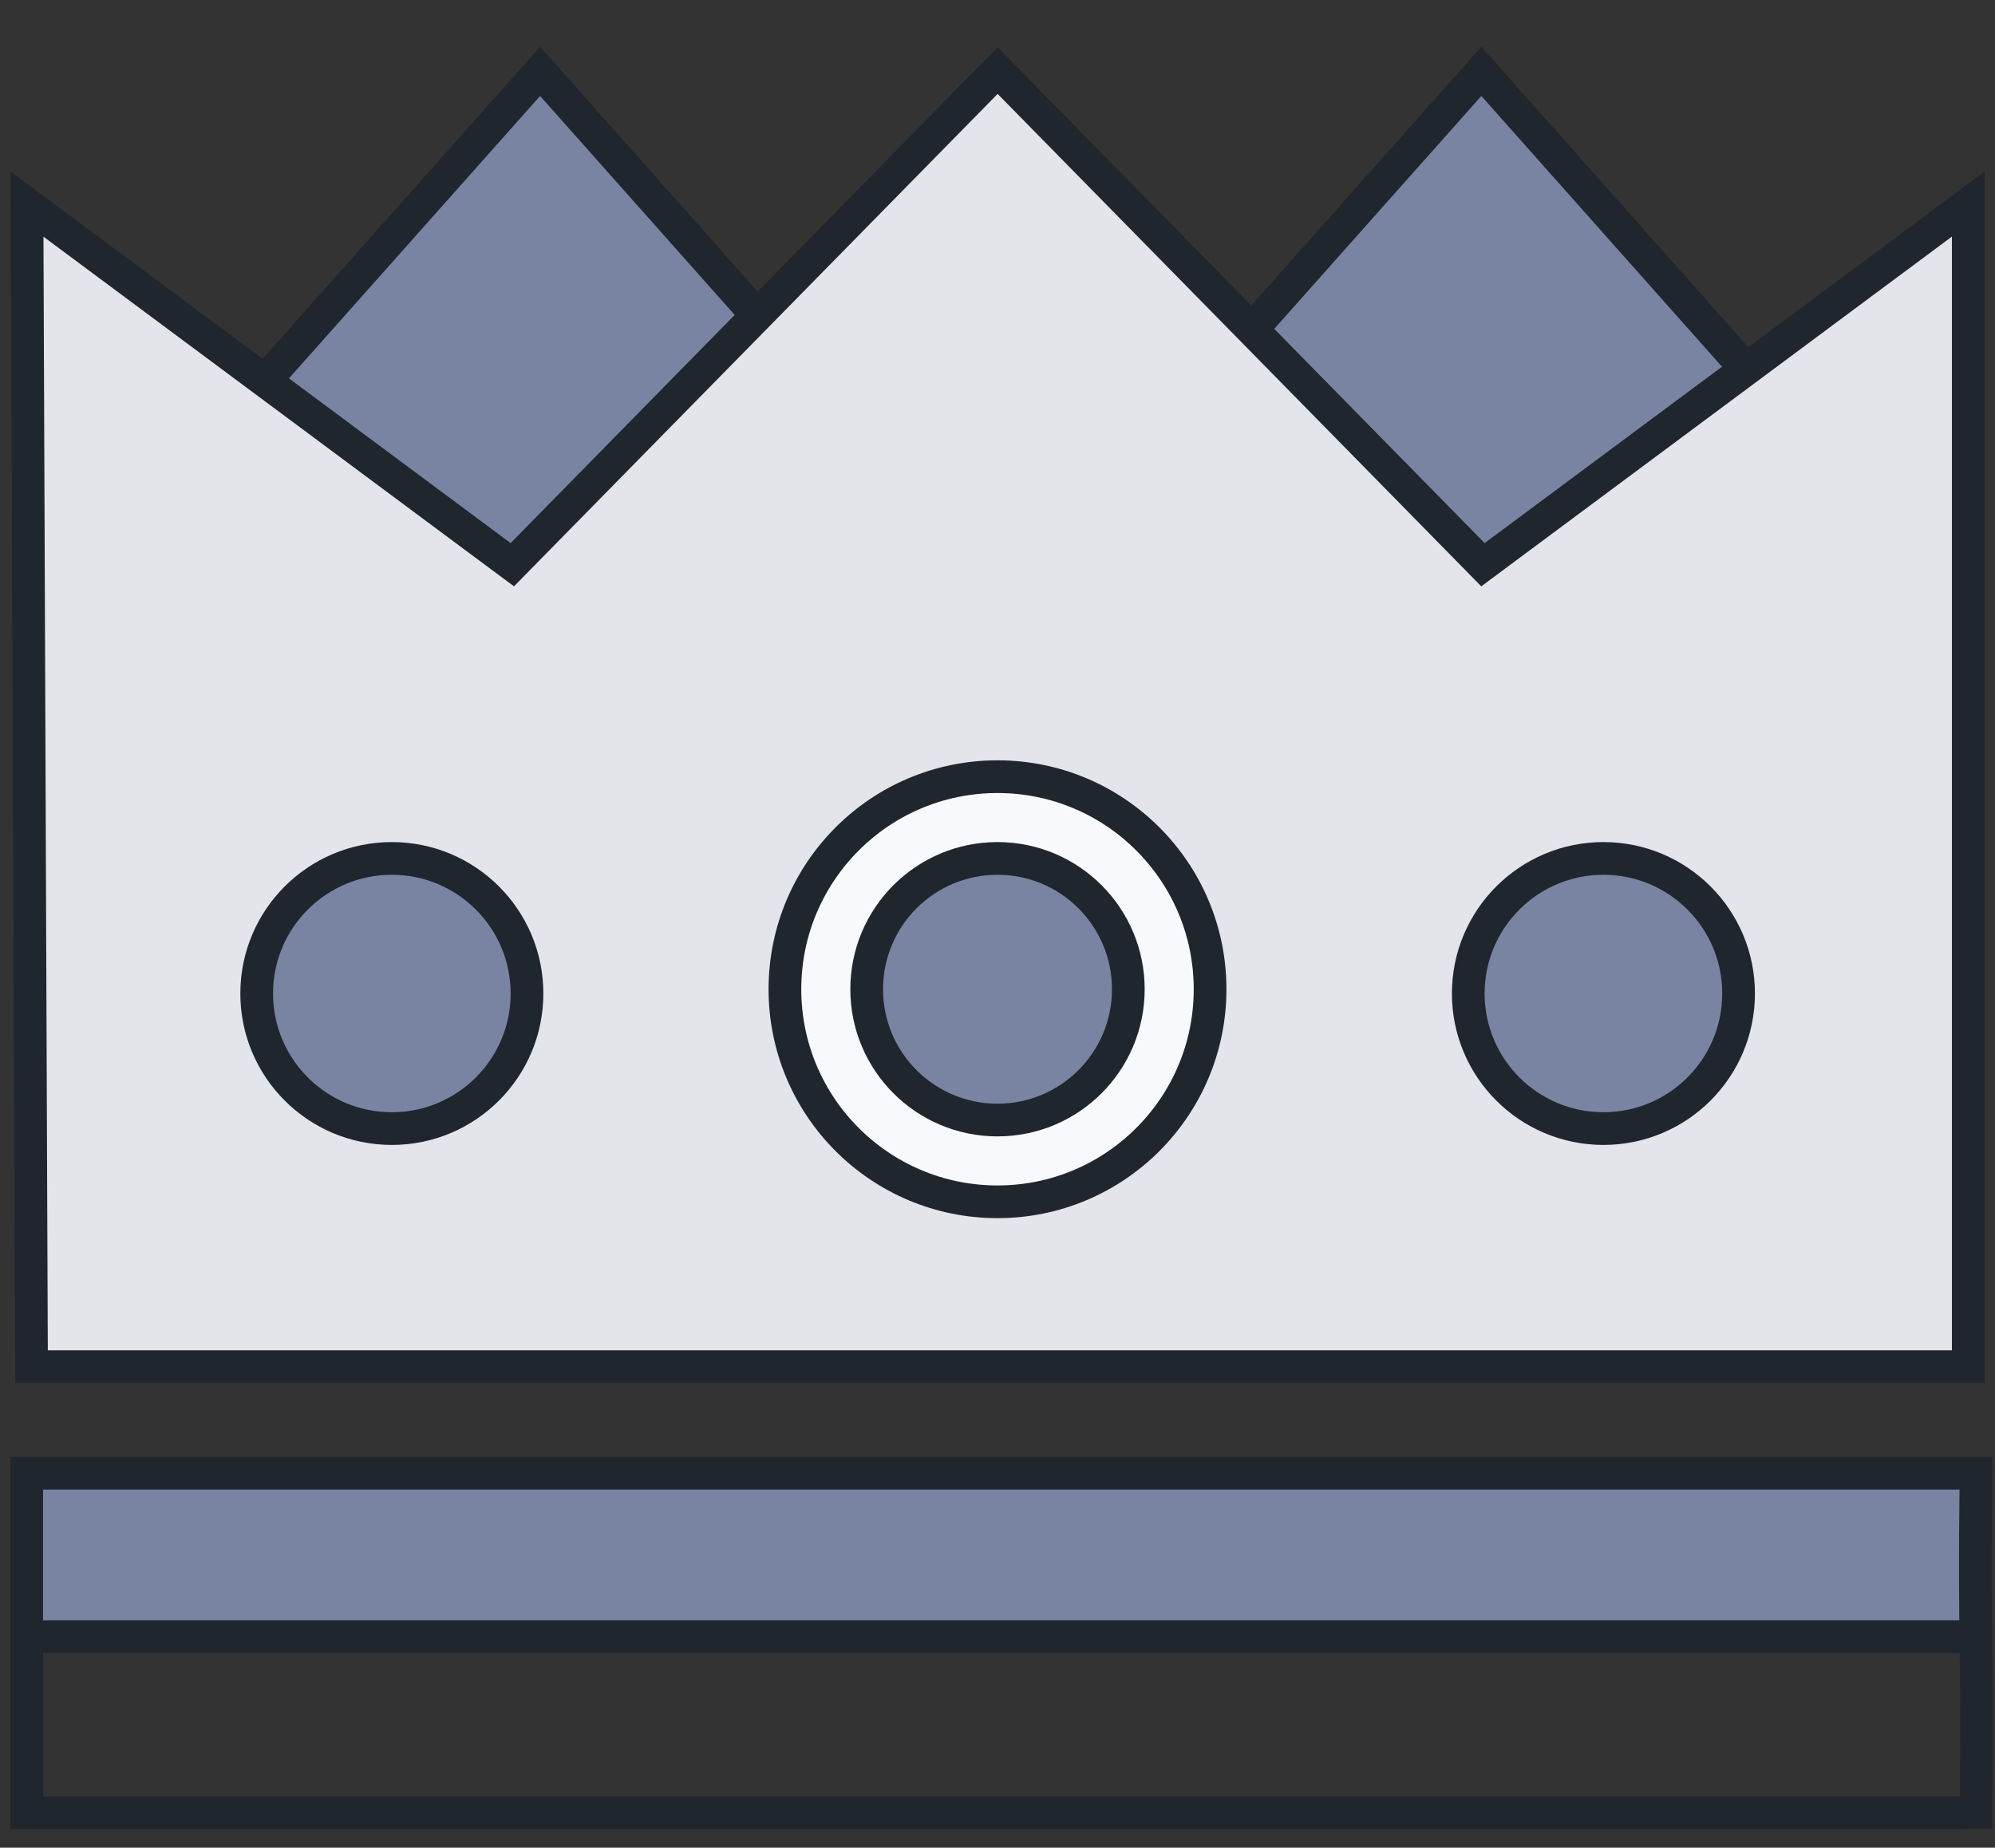 <?xml version="1.0" encoding="UTF-8"?>
<svg xmlns="http://www.w3.org/2000/svg" width="122" height="113" viewBox="0 0 122 113" fill="none">
  <rect x="0" y="0" width="122" height="113" fill="#333333" stroke="none"/>
  <path d="M33.028 4.365L4.427 36.529L32.57 48.218L61.612 36.529L33.028 4.365Z" fill="#7984A3" stroke="#20262D" stroke-width="2" stroke-miterlimit="10" stroke-linecap="square"></path>
  <path d="M90.589 4.365L61.988 36.529L90.132 48.218L119.174 36.529L90.589 4.365Z" fill="#7984A3" stroke="#20262D" stroke-width="2" stroke-miterlimit="10" stroke-linecap="square"></path>
  <path d="M120.366 12.48L90.687 34.537L61.008 4.316L31.329 34.537L1.65 12.48L1.927 83.582H26.608H36.049H85.967H95.408H120.366V12.48Z" fill="#E3E5EA" stroke="#20262D" stroke-width="2" stroke-miterlimit="10" stroke-linecap="square"></path>
  <path d="M120 100.5H2V90.5H120V100.5Z" fill="#7984A3"></path>
  <path d="M119.192 110.867H1.633C1.633 107.439 1.633 106.622 1.633 100.092C1.633 93.561 1.633 91.928 1.633 90.1H120.836C120.836 91.928 120.754 94.802 120.836 100.696C120.918 106.312 120.836 109.071 120.836 110.851L119.192 110.867Z" stroke="#20262D" stroke-width="2" stroke-miterlimit="10" stroke-linecap="square"></path>
  <path d="M2.455 100.092L119.192 100.092" stroke="#20262D" stroke-width="2" stroke-miterlimit="10" stroke-linecap="square"></path>
  <path d="M23.962 69.022C28.527 69.022 32.227 65.324 32.227 60.761C32.227 56.199 28.527 52.5 23.962 52.5C19.397 52.5 15.697 56.199 15.697 60.761C15.697 65.324 19.397 69.022 23.962 69.022Z" fill="#7984A3" stroke="#20262D" stroke-width="2" stroke-miterlimit="10"></path>
  <path d="M61 73.5C68.18 73.5 74 67.68 74 60.5C74 53.32 68.18 47.5 61 47.5C53.82 47.5 48 53.32 48 60.5C48 67.68 53.82 73.5 61 73.5Z" fill="#F8F9FC" stroke="#20262D" stroke-width="2" stroke-miterlimit="10"></path>
  <path d="M61 68.5C65.418 68.5 69 64.918 69 60.5C69 56.082 65.418 52.5 61 52.5C56.582 52.5 53 56.082 53 60.5C53 64.918 56.582 68.5 61 68.5Z" fill="#7984A3" stroke="#20262D" stroke-width="2" stroke-miterlimit="10"></path>
  <path d="M98.054 69.022C102.619 69.022 106.319 65.324 106.319 60.761C106.319 56.199 102.619 52.5 98.054 52.5C93.49 52.5 89.789 56.199 89.789 60.761C89.789 65.324 93.49 69.022 98.054 69.022Z" fill="#7984A3" stroke="#20262D" stroke-width="2" stroke-miterlimit="10"></path>
</svg>
